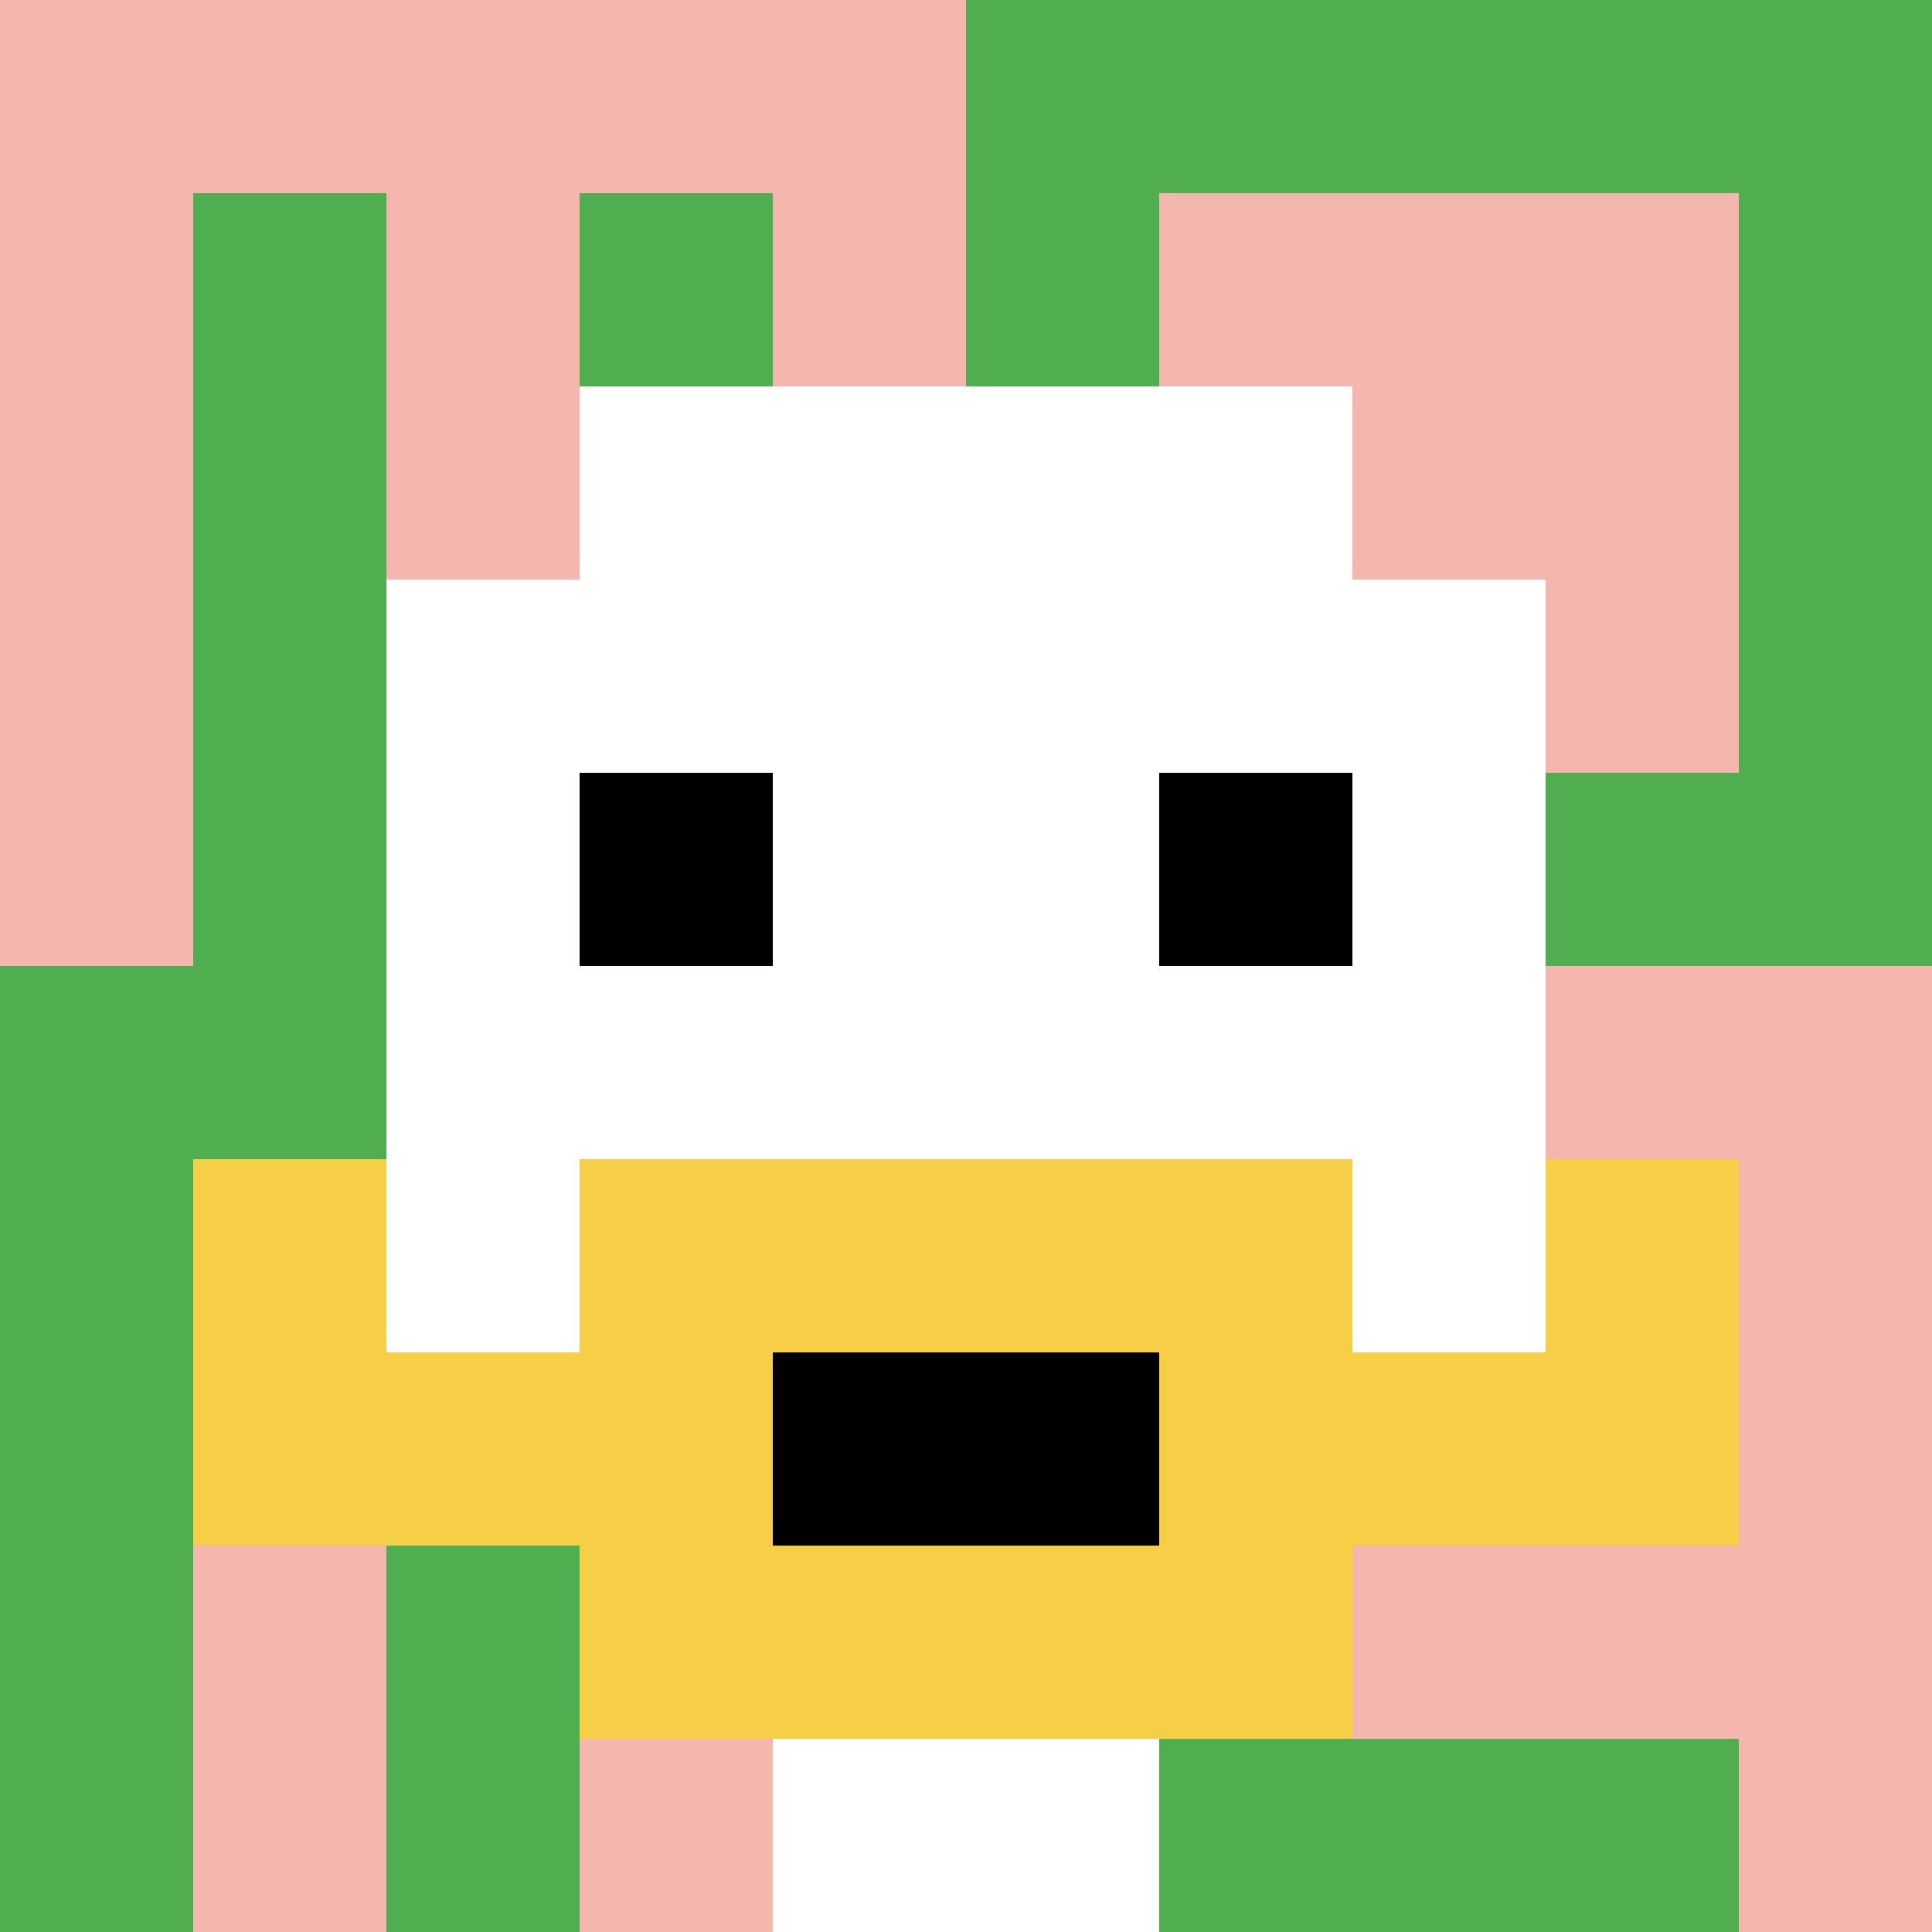 <svg xmlns="http://www.w3.org/2000/svg" version="1.1" width="757" height="757"><title>'goose-pfp-328225' by Dmitri Cherniak</title><desc>seed=328225
backgroundColor=#ffffff
padding=20
innerPadding=0
timeout=500
dimension=1
border=false
Save=function(){return n.handleSave()}
frame=132

Rendered at Sun Sep 15 2024 21:53:04 GMT+0800 (中国标准时间)
Generated in &lt;1ms
</desc><defs></defs><rect width="100%" height="100%" fill="#ffffff"></rect><g><g id="0-0"><rect x="0" y="0" height="757" width="757" fill="#4FAE4F"></rect><g><rect id="0-0-0-0-5-1" x="0" y="0" width="378.5" height="75.7" fill="#F4B6AD"></rect><rect id="0-0-0-0-1-5" x="0" y="0" width="75.7" height="378.5" fill="#F4B6AD"></rect><rect id="0-0-2-0-1-5" x="151.4" y="0" width="75.7" height="378.5" fill="#F4B6AD"></rect><rect id="0-0-4-0-1-5" x="302.8" y="0" width="75.7" height="378.5" fill="#F4B6AD"></rect><rect id="0-0-6-1-3-3" x="454.2" y="75.7" width="227.1" height="227.1" fill="#F4B6AD"></rect><rect id="0-0-1-6-1-4" x="75.7" y="454.2" width="75.7" height="302.8" fill="#F4B6AD"></rect><rect id="0-0-3-6-1-4" x="227.1" y="454.2" width="75.7" height="302.8" fill="#F4B6AD"></rect><rect id="0-0-5-5-5-1" x="378.5" y="378.5" width="378.5" height="75.7" fill="#F4B6AD"></rect><rect id="0-0-5-8-5-1" x="378.5" y="605.6" width="378.5" height="75.7" fill="#F4B6AD"></rect><rect id="0-0-5-5-1-5" x="378.5" y="378.5" width="75.7" height="378.5" fill="#F4B6AD"></rect><rect id="0-0-9-5-1-5" x="681.3" y="378.5" width="75.7" height="378.5" fill="#F4B6AD"></rect></g><g><rect id="0-0-3-2-4-7" x="227.1" y="151.4" width="302.8" height="529.9" fill="#ffffff"></rect><rect id="0-0-2-3-6-5" x="151.4" y="227.1" width="454.2" height="378.5" fill="#ffffff"></rect><rect id="0-0-4-8-2-2" x="302.8" y="605.6" width="151.4" height="151.4" fill="#ffffff"></rect><rect id="0-0-1-7-8-1" x="75.7" y="529.9" width="605.6" height="75.7" fill="#F7CF46"></rect><rect id="0-0-3-6-4-3" x="227.1" y="454.2" width="302.8" height="227.1" fill="#F7CF46"></rect><rect id="0-0-4-7-2-1" x="302.8" y="529.9" width="151.4" height="75.7" fill="#000000"></rect><rect id="0-0-1-6-1-2" x="75.7" y="454.2" width="75.7" height="151.4" fill="#F7CF46"></rect><rect id="0-0-8-6-1-2" x="605.6" y="454.2" width="75.7" height="151.4" fill="#F7CF46"></rect><rect id="0-0-3-4-1-1" x="227.1" y="302.8" width="75.7" height="75.7" fill="#000000"></rect><rect id="0-0-6-4-1-1" x="454.2" y="302.8" width="75.7" height="75.7" fill="#000000"></rect></g><rect x="0" y="0" stroke="white" stroke-width="0" height="757" width="757" fill="none"></rect></g></g></svg>